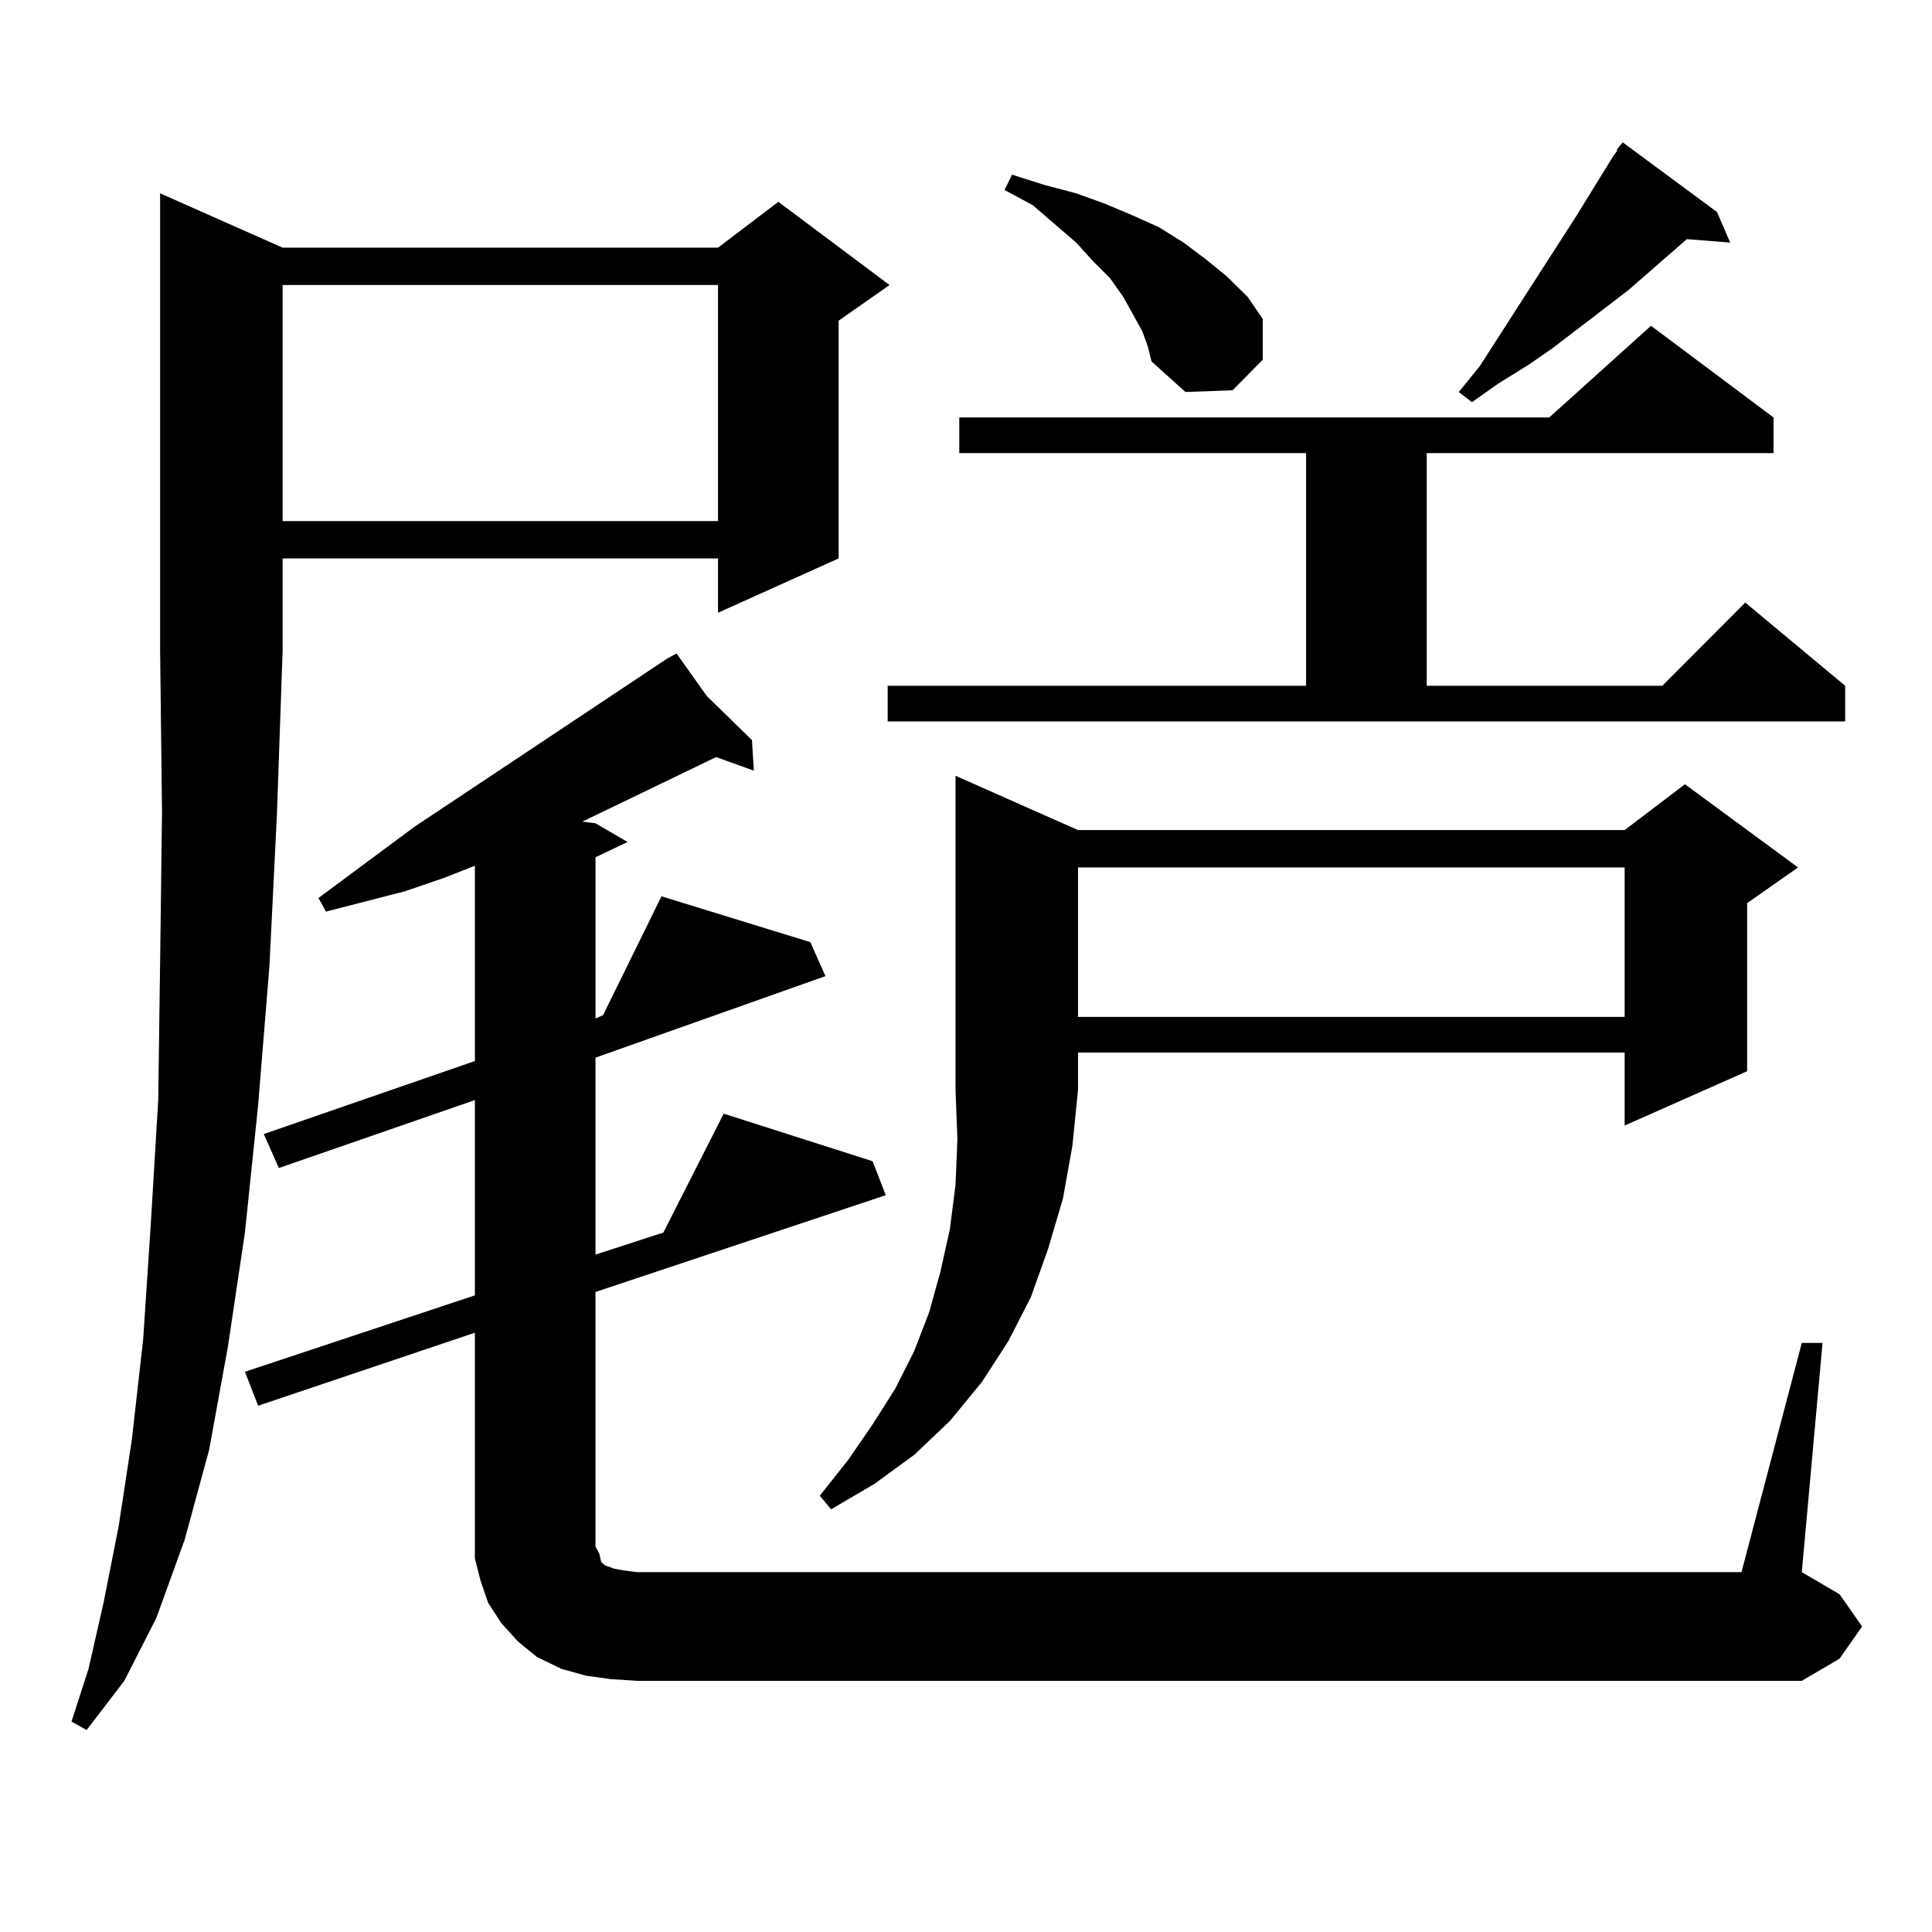 <?xml version="1.0" encoding="utf-8"?>
<!-- Generator: Adobe Illustrator 16.0.0, SVG Export Plug-In . SVG Version: 6.00 Build 0)  -->
<!DOCTYPE svg PUBLIC "-//W3C//DTD SVG 1.1//EN" "http://www.w3.org/Graphics/SVG/1.1/DTD/svg11.dtd">
<svg version="1.1" id="图层_1" xmlns="http://www.w3.org/2000/svg" xmlns:xlink="http://www.w3.org/1999/xlink" x="0px" y="0px"
	 width="1000px" height="1000px" viewBox="0 0 1000 1000" enable-background="new 0 0 1000 1000" xml:space="preserve">
<path d="M146.289,128.191h225.36l31.219-23.73l57.56,43.066l-26.341,18.457v123.047l-62.438,28.125v-28.125h-225.36v47.461
	l-2.927,84.375l-3.902,79.102l-5.854,72.07l-6.829,65.918l-8.78,58.887l-9.756,53.613l-12.683,46.582l-14.634,40.43l-16.585,32.52
	l-19.512,25.488l-7.805-4.395l8.78-27.246l7.805-34.277l7.805-39.551l6.829-44.824l5.854-51.855l3.902-58.887l3.902-65.039
	l0.976-71.191l0.976-78.223l-0.976-83.496V100.066L146.289,128.191z M932.611,695.086h10.731l-10.731,118.652l19.512,11.426
	l11.707,16.699l-11.707,16.699l-19.512,11.426H329.699l-13.658-0.879l-12.683-1.758l-12.683-3.516l-12.683-6.152l-9.756-7.91
	l-8.78-9.668l-6.829-10.547l-3.902-11.426l-2.927-11.426v-12.305v-104.59l-112.192,37.793l-6.829-17.578l119.021-39.551V569.402
	l-101.461,35.156l-7.805-17.578l109.266-37.793V448.113l-15.609,6.152l-20.487,7.031l-40.975,10.547l-3.902-7.031l49.755-36.914
	l130.729-87.012l4.878-2.637l15.609,21.973l23.414,22.852l0.976,15.82l-19.512-7.031l-54.633,26.367l-14.634,7.031l6.829,0.879
	l16.585,9.668l-16.585,7.91v83.496l3.902-1.758l30.243-61.523l77.071,23.73l7.805,17.578L308.236,547.43v101.953l35.121-11.426
	l31.219-61.523l77.071,24.609l6.829,17.578l-150.24,50.098v131.836l1.951,3.516l0.976,4.395l1.951,1.758l4.878,1.758l4.878,0.879
	l6.829,0.879h571.693L932.611,695.086z M146.289,147.527v122.168h225.36V147.527H146.289z M557.986,429.656h282.92l31.219-23.73
	l58.535,43.066l-26.341,18.457v87.012l-63.413,28.125v-37.793h-282.92v19.336l-2.927,29.004l-4.878,27.246l-7.805,26.367
	l-8.78,24.609l-11.707,22.852l-13.658,21.094l-16.585,20.215l-18.536,17.578l-20.487,14.941l-22.438,13.184l-5.854-7.031
	l14.634-18.457l12.683-18.457l11.707-18.457l9.756-19.336l7.805-20.215l5.854-21.094l4.878-21.973l2.927-22.852l0.976-23.73
	l-0.976-25.488V401.531L557.986,429.656z M459.452,354.949h216.58v-120.41H496.524v-18.457h305.358l52.682-47.461l63.413,47.461
	v18.457H738.47v120.41h121.948l42.926-43.066l51.706,43.066v18.457H459.452V354.949z M591.156,171.258l-4.878-8.789l-4.878-8.789
	l-6.829-9.668l-8.78-8.789l-8.78-9.668l-22.438-19.336l-14.634-7.91l3.902-7.91l16.585,5.273l16.585,4.395l14.634,5.273
	l14.634,6.152l13.658,6.152l12.683,7.91l11.707,8.789l10.731,8.789l10.731,10.547l7.805,11.426v21.094l-15.609,15.82l-24.39,0.879
	l-17.561-15.82l-1.951-7.91L591.156,171.258z M557.986,448.992v77.344h282.92v-77.344H557.986z M888.71,109.734l6.829,15.82
	l-22.438-1.758l-30.243,26.367l-39.023,29.883l-12.683,8.789l-15.609,9.668l-13.658,9.668l-6.829-5.273l10.731-13.184l49.755-77.344
	l19.512-31.641l1.951-2.637v-0.879l2.927-3.516L888.71,109.734z"/>
</svg>
